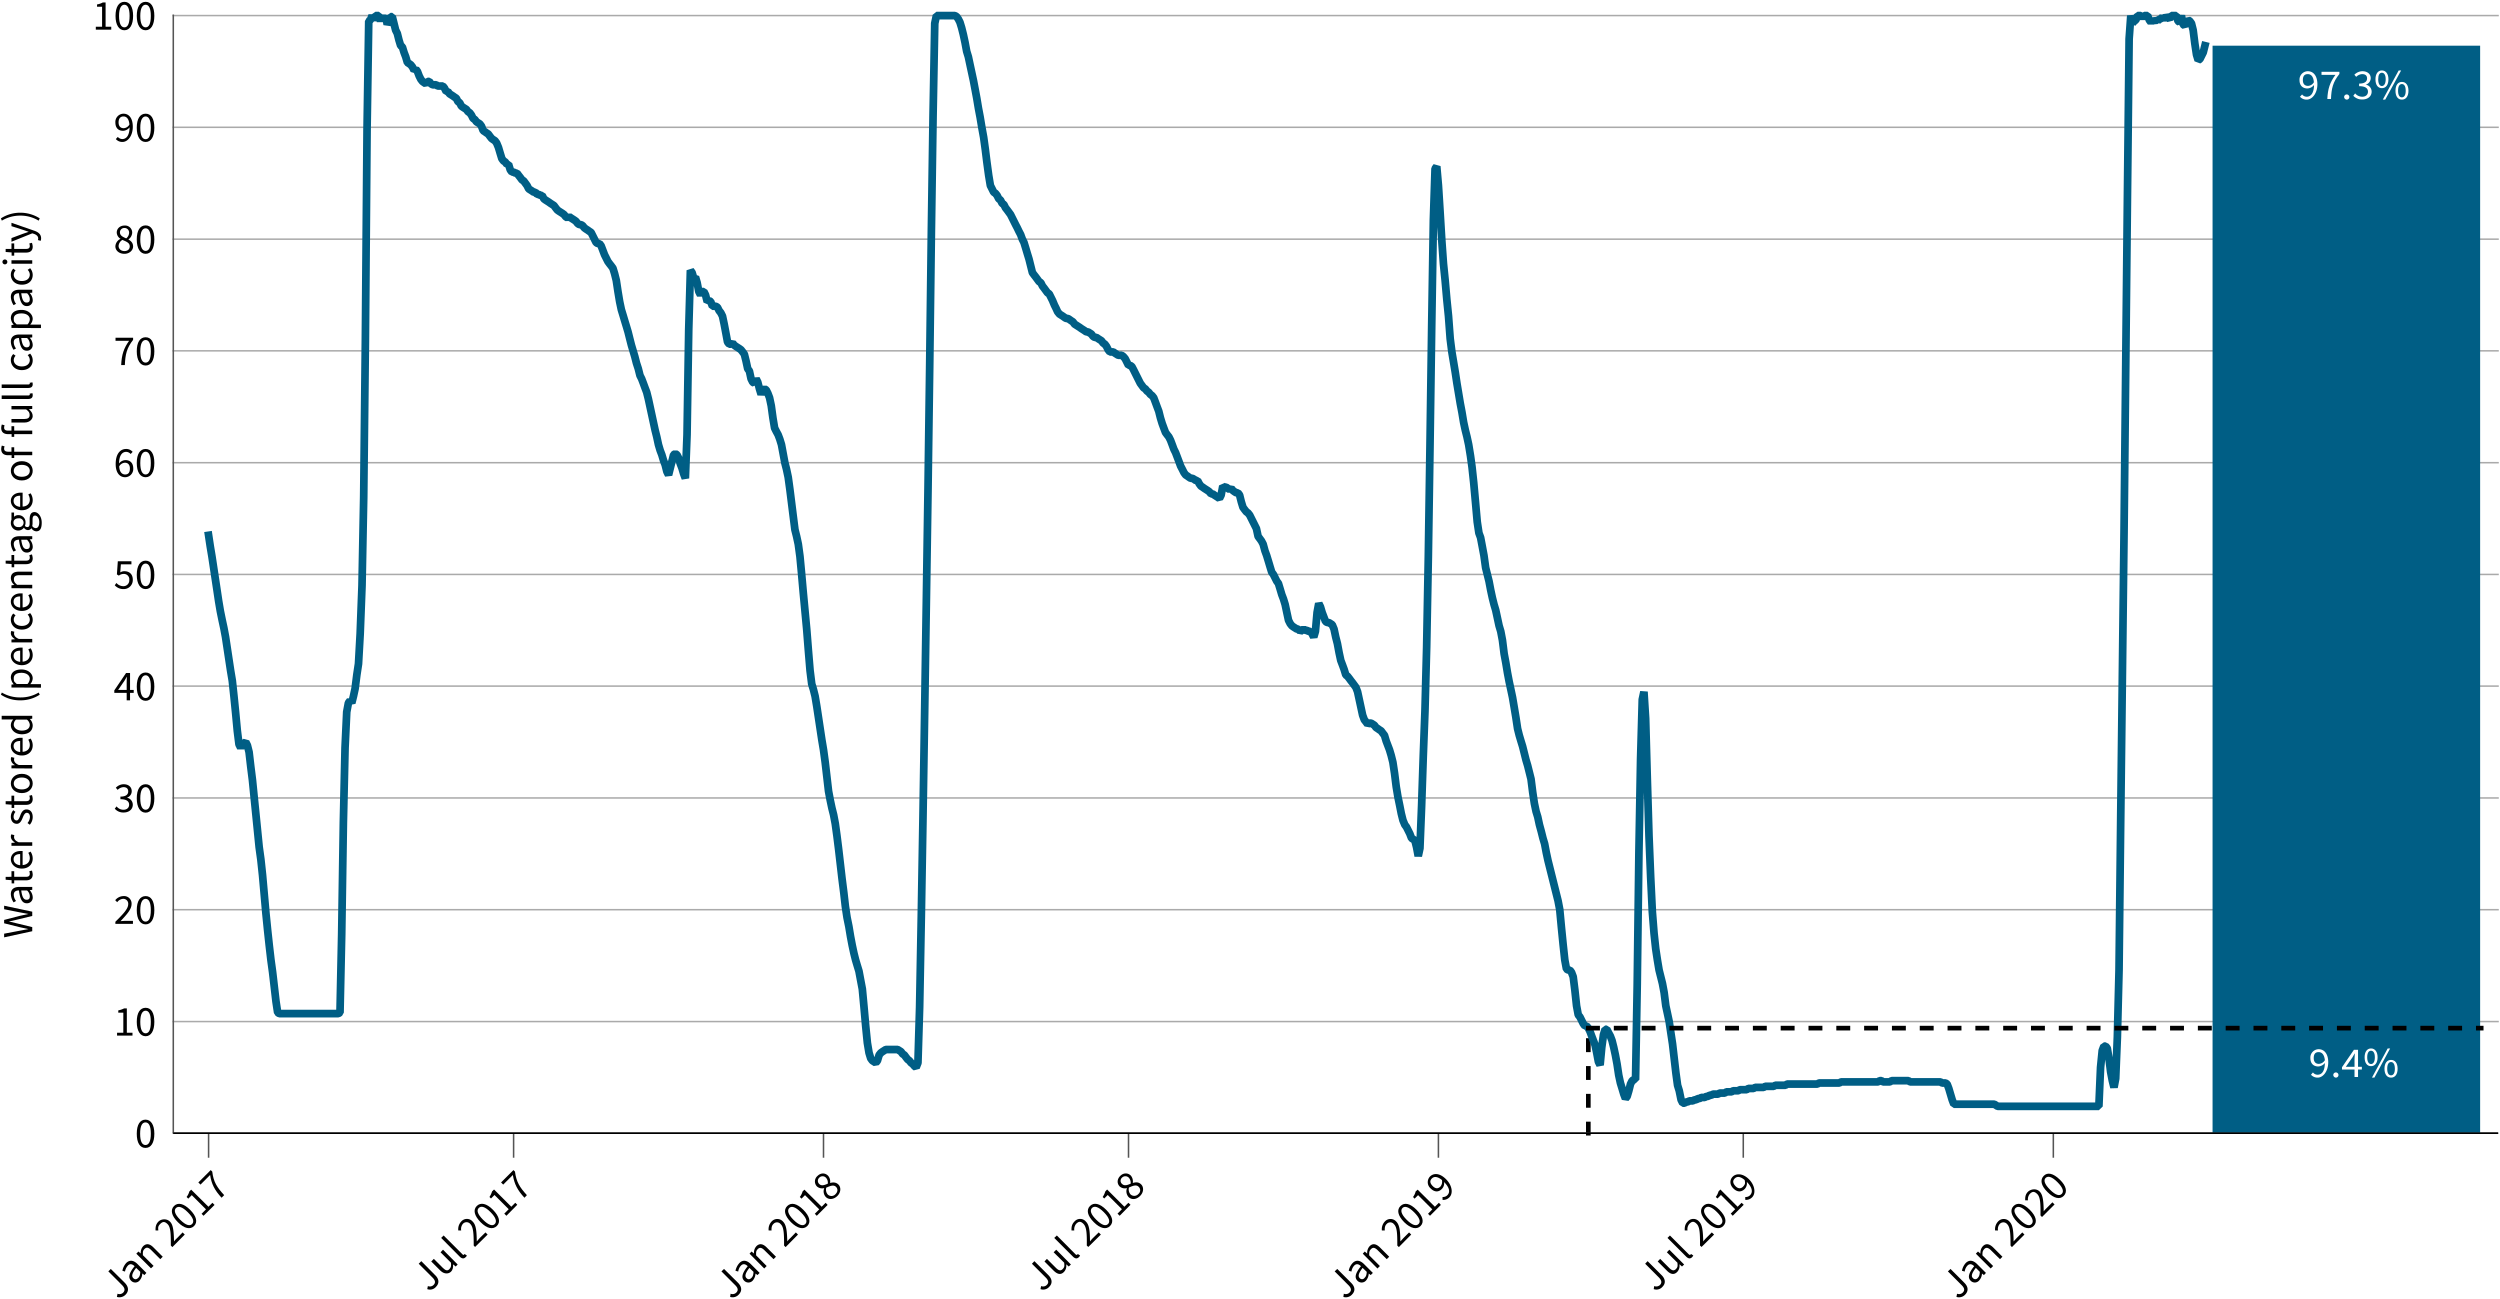 <svg xmlns="http://www.w3.org/2000/svg" viewBox="0 0 1636 850">
  <rect width="1636" height="850" fill="#fff"/>
  <g style="isolation: isolate">
    <path d="M76.5,848.7l.4-2.1a3.4,3.4,0,0,0,3.7-.7c1.3-1.4,1.2-2.9-.7-4.9l-9-9,1.6-1.6,9.2,9.1c2.2,2.3,3,5.1.5,7.7A5.6,5.6,0,0,1,76.5,848.7Z"/>
    <path d="M85.8,838.1c-2.1-2.1-1.4-5,2.3-9.5-1.3-1.2-2.9-2-4.4-.4a7.9,7.9,0,0,0-1.9,3.9l-1.7-.5a10.5,10.5,0,0,1,2.5-5.1c2.4-2.3,4.9-1.7,7.3.6l5.9,5.9-1.3,1.4-1.3-1h-.1a7,7,0,0,1-1.8,4.6A3.7,3.7,0,0,1,85.8,838.1Zm6-5.8-2.7-2.6c-2.8,3.6-3.1,5.5-1.9,6.7s2.3.8,3.3-.2S91.7,834.1,91.8,832.3Z"/>
    <path d="M89.2,820.4l1.4-1.4,1.5,1.3h0a6.4,6.4,0,0,1,1.6-4.8c2.1-2,4.3-1.6,6.7.8l6.1,6.1-1.6,1.6L99,818.1c-1.8-1.8-3.1-2.1-4.4-.8s-1.1,2.2-1.1,4.1l7,7L98.8,830Z"/>
    <path d="M111.8,815.1c0-7.6-.1-12-2.1-14s-3.3-1.7-4.9-.1-1.3,2.6-1.2,4.2h-1.8c-.1-2.2.2-4.1,1.9-5.8s5.2-2.2,7.5,0,2.5,6.9,2.7,13a14.2,14.2,0,0,1,2-2.2l3.6-3.7,1.4,1.4-8.1,8.2Z"/>
    <path d="M116.4,799.8c-4.3-4.3-5-8.1-2.5-10.6s6.3-1.7,10.5,2.5,5.1,8.1,2.6,10.6S120.6,804,116.4,799.8Zm6.5-6.5c-3.7-3.7-6.2-4.2-7.7-2.8s-1,4,2.7,7.7,6.3,4.3,7.8,2.8S126.6,797,122.9,793.3Z"/>
    <path d="M131.9,794.3l2.9-2.9-9.3-9.3-2.3,2.3-1.1-1.1a10.1,10.1,0,0,0,1.8-3.6l1.2-1.2,11.3,11.2,2.6-2.6,1.4,1.4-7.2,7.1Z"/>
    <path d="M137.5,768.9l-6.3,6.3-1.4-1.4,8.1-8.1,1,1c.8,6.8,3.1,10.3,7.8,15.4l-1.7,1.7C140.5,778.9,138.4,774.9,137.5,768.9Z"/>
  </g>
  <g style="isolation: isolate">
    <path d="M279.6,843.6l.4-2a3.4,3.4,0,0,0,3.7-.7c1.4-1.4,1.3-2.9-.7-4.9l-9-9,1.7-1.7,9.1,9.2c2.3,2.2,3,5.1.5,7.6A5.1,5.1,0,0,1,279.6,843.6Z"/>
    <path d="M288.3,831.6l-6.1-6.1,1.7-1.7,5.9,5.9c1.8,1.8,3.1,2.1,4.3.8s1.2-2.2,1-4.2l-6.8-6.8,1.6-1.7,9.6,9.7-1.3,1.3-1.7-1.4h0c.1,1.9-.1,3.6-1.5,4.9S290.8,834,288.3,831.6Z"/>
    <path d="M300.8,822.3l-12.1-12.2,1.6-1.6,12.3,12.3c.5.5.9.5,1.1.2l.3-.4,1.5,1a2.3,2.3,0,0,1-.8,1.1C303.5,823.9,302.2,823.7,300.8,822.3Z"/>
    <path d="M310,815.1c0-7.6-.2-12-2.2-14.1a3.2,3.2,0,0,0-4.9-.1,5.3,5.3,0,0,0-1.1,4.3h-1.9a7.3,7.3,0,0,1,1.9-5.8,4.9,4.9,0,0,1,7.5,0c2.4,2.3,2.6,6.8,2.7,13l2-2.3,3.7-3.6,1.4,1.4-8.2,8.1Z"/>
    <path d="M314.5,799.8c-4.2-4.3-5-8.1-2.5-10.6s6.4-1.8,10.6,2.5,5.1,8.1,2.5,10.6S318.7,804,314.5,799.8Zm6.5-6.6c-3.7-3.7-6.2-4.2-7.7-2.7s-.9,4,2.8,7.7,6.3,4.3,7.7,2.8S324.7,796.9,321,793.2Z"/>
    <path d="M330,794.2l2.9-2.9-9.3-9.3-2.3,2.3-1-1a12.7,12.7,0,0,0,1.7-3.6l1.3-1.3,11.3,11.3,2.6-2.6,1.3,1.3-7.1,7.2Z"/>
    <path d="M335.6,768.9l-6.3,6.3-1.4-1.4,8.1-8.1,1,1c.9,6.8,3.1,10.3,7.8,15.4l-1.6,1.7C338.6,778.8,336.6,774.9,335.6,768.9Z"/>
  </g>
  <g style="isolation: isolate">
    <path d="M477.8,848.7l.3-2.1a3.4,3.4,0,0,0,3.7-.7c1.4-1.4,1.3-2.9-.7-4.9l-9-9,1.7-1.6,9.2,9.1c2.2,2.3,3,5.1.4,7.7A5.4,5.4,0,0,1,477.8,848.7Z"/>
    <path d="M487,838.1c-2.1-2.1-1.3-5,2.3-9.5-1.2-1.2-2.8-2-4.4-.4a7,7,0,0,0-1.8,3.9l-1.8-.5a10.8,10.8,0,0,1,2.6-5.1c2.3-2.3,4.9-1.7,7.3.6l5.9,5.9-1.4,1.4-1.3-1h0a7.5,7.5,0,0,1-1.8,4.6A3.8,3.8,0,0,1,487,838.1Zm6.1-5.8-2.7-2.6c-2.8,3.6-3.1,5.5-1.9,6.7s2.3.8,3.3-.2S493,834.1,493.1,832.3Z"/>
    <path d="M490.5,820.4l1.3-1.4,1.6,1.3h0a6.4,6.4,0,0,1,1.6-4.8c2-2,4.3-1.6,6.7.8l6.1,6.1-1.6,1.6-5.9-5.8c-1.8-1.8-3.1-2.1-4.4-.8s-1.1,2.2-1.1,4.1l6.9,7-1.6,1.6Z"/>
    <path d="M513.1,815.1c0-7.6-.1-12-2.2-14a3.1,3.1,0,0,0-4.8-.1c-1.1,1-1.3,2.6-1.2,4.2H503a7.3,7.3,0,0,1,1.9-5.8,5,5,0,0,1,7.5,0c2.4,2.4,2.6,6.9,2.8,13a14.2,14.2,0,0,1,2-2.2l3.6-3.7,1.4,1.4-8.1,8.2Z"/>
    <path d="M517.6,799.8c-4.2-4.3-5-8.1-2.4-10.6s6.3-1.7,10.5,2.5,5.1,8.1,2.6,10.6S521.9,804,517.6,799.8Zm6.5-6.5c-3.7-3.7-6.2-4.2-7.6-2.8s-1,4,2.7,7.7,6.3,4.3,7.8,2.8S527.8,797,524.1,793.3Z"/>
    <path d="M533.2,794.3l2.9-2.9-9.3-9.3-2.3,2.3-1.1-1.1a10.1,10.1,0,0,0,1.8-3.6l1.2-1.2,11.3,11.2,2.6-2.6,1.3,1.4-7.1,7.1Z"/>
    <path d="M540.4,783.3a5.5,5.5,0,0,1-1-5.8h-.1a5.1,5.1,0,0,1-4.7-1.1,4.7,4.7,0,0,1,.3-6.8c2.2-2.2,5-2.2,7-.2a5.7,5.7,0,0,1,1.3,4.7h.1c1.7-.4,3.7-.6,5.4,1.1s1.7,5-.7,7.4S542.4,785.3,540.4,783.3Zm.1-12.6a3,3,0,0,0-4.4,0,2.8,2.8,0,0,0,0,4.1c1.5,1.5,3.5.7,5.6-.2A4.7,4.7,0,0,0,540.5,770.7Zm6.6,6c-1.6-1.6-3.8-.6-6.4.5a4.9,4.9,0,0,0,1,4.5,3.5,3.5,0,0,0,5.1-.3C548.3,779.9,548.4,778,547.1,776.7Z"/>
  </g>
  <g style="isolation: isolate">
    <path d="M680.9,843.6l.4-2a3.4,3.4,0,0,0,3.7-.7c1.4-1.4,1.3-2.9-.7-4.9l-9-9,1.6-1.7,9.2,9.2c2.2,2.2,3,5.1.5,7.6A5.2,5.2,0,0,1,680.9,843.6Z"/>
    <path d="M689.6,831.6l-6.1-6.1,1.6-1.7,5.9,5.9c1.8,1.8,3.1,2.1,4.4.8s1.2-2.2,1-4.2l-6.9-6.8,1.7-1.7,9.6,9.7-1.4,1.3-1.6-1.4h-.1a5.7,5.7,0,0,1-1.4,4.9C694.3,834.4,692.1,834,689.6,831.6Z"/>
    <path d="M702.1,822.3l-12.2-12.2,1.7-1.6,12.2,12.3c.6.5,1,.5,1.2.2l.3-.4,1.5,1a3.3,3.3,0,0,1-.8,1.1C704.8,823.9,703.5,823.7,702.1,822.3Z"/>
    <path d="M711.2,815.1c.1-7.6-.1-12-2.1-14.1s-3.3-1.7-4.9-.1a5.8,5.8,0,0,0-1.2,4.3h-1.8c-.1-2.2.2-4.1,1.9-5.8a4.9,4.9,0,0,1,7.5,0c2.4,2.3,2.6,6.8,2.7,13a22,22,0,0,1,2-2.3l3.7-3.6,1.4,1.4-8.2,8.1Z"/>
    <path d="M715.8,799.8c-4.3-4.3-5-8.1-2.5-10.6s6.3-1.8,10.6,2.5,5,8.1,2.5,10.6S720,804,715.8,799.8Zm6.5-6.6c-3.7-3.7-6.2-4.2-7.7-2.7s-.9,4,2.8,7.7,6.2,4.3,7.7,2.8S726,796.9,722.3,793.2Z"/>
    <path d="M731.3,794.2l2.9-2.9-9.3-9.3-2.3,2.3-1-1a12.7,12.7,0,0,0,1.7-3.6l1.2-1.3,11.3,11.3,2.6-2.6,1.4,1.3-7.1,7.2Z"/>
    <path d="M738.5,783.3a5.7,5.7,0,0,1-1-5.8h-.1a5.1,5.1,0,0,1-4.7-1.1c-1.9-2-1.7-4.8.4-6.9s5-2.1,6.9-.2a6,6,0,0,1,1.3,4.8h.1c1.8-.5,3.7-.7,5.4,1s1.8,5-.7,7.5S740.5,785.3,738.5,783.3Zm.2-12.6a3.1,3.1,0,0,0-4.5,0,2.7,2.7,0,0,0,0,4c1.6,1.6,3.6.8,5.7-.1A5,5,0,0,0,738.7,770.7Zm6.5,6c-1.6-1.7-3.8-.7-6.4.4a5,5,0,0,0,1,4.5,3.6,3.6,0,0,0,5.2-.3A3.1,3.1,0,0,0,745.2,776.7Z"/>
  </g>
  <g style="isolation: isolate">
    <path d="M879.1,848.7l.3-2.1a3.4,3.4,0,0,0,3.7-.7c1.4-1.4,1.3-2.9-.7-4.9l-9-9,1.7-1.6,9.1,9.1c2.3,2.3,3.1,5.1.5,7.7A5.4,5.4,0,0,1,879.1,848.7Z"/>
    <path d="M888.3,838.1c-2.1-2.1-1.3-5,2.3-9.5-1.2-1.2-2.8-2-4.4-.4a7,7,0,0,0-1.8,3.9l-1.8-.5a10,10,0,0,1,2.6-5.1c2.3-2.3,4.9-1.7,7.3.6l5.9,5.9-1.4,1.4-1.3-1h0a7.5,7.5,0,0,1-1.8,4.6A3.8,3.8,0,0,1,888.3,838.1Zm6.1-5.8-2.7-2.6c-2.8,3.6-3.1,5.5-1.9,6.7a2,2,0,0,0,3.2-.2C894,835.3,894.3,834.1,894.4,832.3Z"/>
    <path d="M891.8,820.4l1.3-1.4,1.5,1.3h.1a6.4,6.4,0,0,1,1.6-4.8c2-2,4.2-1.6,6.7.8l6.1,6.1-1.6,1.6-5.9-5.8c-1.8-1.8-3.1-2.1-4.4-.8s-1.2,2.2-1.2,4.1l7,7-1.6,1.6Z"/>
    <path d="M914.4,815.1c0-7.6-.1-12-2.2-14a3.1,3.1,0,0,0-4.8-.1c-1.1,1-1.3,2.6-1.2,4.2h-1.9a7.3,7.3,0,0,1,1.9-5.8,5,5,0,0,1,7.5,0c2.4,2.4,2.6,6.9,2.7,13l2-2.2,3.7-3.7,1.4,1.4-8.1,8.2Z"/>
    <path d="M918.9,799.8c-4.2-4.3-5-8.1-2.4-10.6s6.3-1.7,10.5,2.5,5.1,8.1,2.6,10.6S923.2,804,918.9,799.8Zm6.5-6.5c-3.7-3.7-6.2-4.2-7.6-2.8s-1,4,2.7,7.7,6.3,4.3,7.8,2.8S929.1,797,925.4,793.3Z"/>
    <path d="M934.5,794.3l2.8-2.9-9.3-9.3-2.3,2.3-1-1.1a9.7,9.7,0,0,0,1.7-3.6l1.3-1.2L939,789.7l2.6-2.6,1.3,1.4-7.1,7.1Z"/>
    <path d="M944,785.2v-1.9a4,4,0,0,0,3.1-1.1c1.8-1.8,1.9-4.6-2.1-8.7a5.3,5.3,0,0,1-1.4,4.5c-2.1,2.2-4.8,2.3-7.4-.3a5.4,5.4,0,0,1-.4-7.8c2.5-2.4,6.4-2.3,10.5,1.8s4.7,9.3,2.2,11.8A5.5,5.5,0,0,1,944,785.2Zm-.4-13c-2.7-2.2-5-2.6-6.6-1s-1.1,3.3.6,5,3.4,1.9,5,.3A5,5,0,0,0,943.6,772.2Z"/>
  </g>
  <g style="isolation: isolate">
    <path d="M1082.2,843.6l.3-2a3.6,3.6,0,0,0,3.8-.7c1.3-1.4,1.2-2.9-.7-4.9l-9-9,1.6-1.7,9.2,9.2c2.2,2.2,3,5.1.5,7.6A5.2,5.2,0,0,1,1082.2,843.6Z"/>
    <path d="M1090.9,831.6l-6.1-6.1,1.6-1.7,5.9,5.9c1.8,1.8,3.1,2.1,4.4.8s1.2-2.2,1-4.2l-6.9-6.8,1.6-1.7,9.7,9.7-1.4,1.3-1.6-1.4h-.1a5.7,5.7,0,0,1-1.4,4.9C1095.6,834.4,1093.3,834,1090.9,831.6Z"/>
    <path d="M1103.4,822.3l-12.2-12.2,1.6-1.6,12.3,12.3c.5.5.9.5,1.2.2l.3-.4,1.5,1a5.9,5.9,0,0,1-.8,1.1C1106.1,823.9,1104.8,823.7,1103.4,822.3Z"/>
    <path d="M1112.5,815.1c0-7.6-.1-12-2.1-14.1s-3.3-1.7-4.9-.1a5.4,5.4,0,0,0-1.2,4.3h-1.8c-.1-2.2.2-4.1,1.9-5.8a4.9,4.9,0,0,1,7.5,0c2.3,2.3,2.5,6.8,2.7,13a22,22,0,0,1,2-2.3l3.6-3.6,1.5,1.4-8.2,8.1Z"/>
    <path d="M1117.1,799.8c-4.3-4.3-5-8.1-2.5-10.6s6.3-1.8,10.6,2.5,5,8.1,2.5,10.6S1121.3,804,1117.1,799.8Zm6.5-6.6c-3.7-3.7-6.2-4.2-7.7-2.7s-1,4,2.7,7.7,6.3,4.3,7.8,2.8S1127.3,796.9,1123.6,793.2Z"/>
    <path d="M1132.6,794.2l2.9-2.9-9.3-9.3-2.3,2.3-1.1-1a10.9,10.9,0,0,0,1.8-3.6l1.2-1.3,11.3,11.3,2.6-2.6,1.4,1.3-7.2,7.2Z"/>
    <path d="M1142.1,785.2v-1.9a3.9,3.9,0,0,0,3.1-1.1c1.8-1.8,1.9-4.7-2.1-8.8a5.4,5.4,0,0,1-1.3,4.6c-2.2,2.2-4.9,2.3-7.5-.3s-2.4-5.8-.3-7.8,6.3-2.3,10.4,1.7,4.7,9.4,2.2,11.9A5.6,5.6,0,0,1,1142.1,785.2Zm-.4-13c-2.7-2.3-4.9-2.6-6.5-1s-1.1,3.3.5,5,3.5,1.9,5,.3S1142.1,774.2,1141.7,772.2Z"/>
  </g>
  <g style="isolation: isolate">
    <path d="M1280.3,848.7l.4-2.1a3.4,3.4,0,0,0,3.7-.7c1.4-1.4,1.3-2.9-.7-4.9l-9-9,1.7-1.6,9.1,9.1c2.3,2.3,3,5.1.5,7.7A5.5,5.5,0,0,1,1280.3,848.7Z"/>
    <path d="M1289.6,838.1c-2.1-2.1-1.3-5,2.3-9.5-1.2-1.2-2.8-2-4.4-.4a7,7,0,0,0-1.8,3.9l-1.8-.5a10.5,10.5,0,0,1,2.5-5.1c2.4-2.3,4.9-1.7,7.3.6l5.9,5.9-1.3,1.4-1.3-1h0a7.1,7.1,0,0,1-1.9,4.6A3.7,3.7,0,0,1,1289.6,838.1Zm6-5.8-2.6-2.6c-2.8,3.6-3.2,5.5-1.9,6.7a2,2,0,0,0,3.2-.2C1295.2,835.3,1295.5,834.1,1295.6,832.3Z"/>
    <path d="M1293,820.4l1.4-1.4,1.5,1.3h.1a6.4,6.4,0,0,1,1.6-4.8c2-2,4.2-1.6,6.7.8l6.1,6.1-1.6,1.6-5.9-5.8c-1.8-1.8-3.2-2.1-4.4-.8s-1.2,2.2-1.2,4.1l7,7-1.6,1.6Z"/>
    <path d="M1315.7,815.1c0-7.6-.2-12-2.2-14a3.2,3.2,0,0,0-4.9-.1,5,5,0,0,0-1.1,4.2h-1.9a7.3,7.3,0,0,1,1.9-5.8,5,5,0,0,1,7.5,0c2.4,2.4,2.6,6.9,2.7,13l2-2.2,3.7-3.7,1.4,1.4-8.2,8.2Z"/>
    <path d="M1320.2,799.8c-4.2-4.3-5-8.1-2.5-10.6s6.4-1.7,10.6,2.5,5.1,8.1,2.5,10.6S1324.4,804,1320.2,799.8Zm6.5-6.5c-3.7-3.7-6.2-4.2-7.7-2.8s-.9,4,2.8,7.7,6.3,4.3,7.7,2.8S1330.4,797,1326.7,793.3Z"/>
    <path d="M1335.3,795.4c.1-7.6-.1-12-2.1-14s-3.3-1.7-4.9-.1a5.4,5.4,0,0,0-1.2,4.2h-1.8c-.1-2.2.2-4.1,1.9-5.7s5.2-2.3,7.5-.1,2.6,6.9,2.7,13a20.9,20.9,0,0,1,2-2.2l3.7-3.7,1.4,1.4-8.2,8.2Z"/>
    <path d="M1339.9,780.1c-4.3-4.2-5-8-2.5-10.6s6.3-1.7,10.6,2.5,5,8.1,2.5,10.6S1344.1,784.3,1339.9,780.1Zm6.5-6.5c-3.7-3.7-6.2-4.2-7.7-2.8s-.9,4,2.8,7.7,6.2,4.3,7.7,2.8S1350.1,777.3,1346.4,773.6Z"/>
  </g>
  <g style="isolation: isolate">
    <path d="M2.7,613.4V611l10-1.9,5.9-1.1h0l-5.9-1.3-10-2.5V602l10-2.6,5.9-1.3h0l-5.9-1.1L2.7,595v-2.3l18.4,3.9v2.8L10,602.1c-1.4.4-2.7.6-4.2.9h0l4.2,1,11.1,2.7v2.7Z"/>
    <path d="M17.5,591.1c-2.9,0-4.4-2.6-5.1-8.4-1.7,0-3.4.6-3.4,2.8a7,7,0,0,0,1.5,4.1l-1.6.9a10.5,10.5,0,0,1-1.8-5.4c0-3.3,2.2-4.7,5.6-4.7h8.4v1.9l-1.7.2h0a7.1,7.1,0,0,1,2,4.5A3.7,3.7,0,0,1,17.5,591.1Zm.2-8.4H13.9c.6,4.6,1.7,6.1,3.5,6.1s2.1-1,2.1-2.4A5.4,5.4,0,0,0,17.7,582.7Z"/>
    <path d="M16.9,576.1H9.3v2H7.6V576l-3.9-.3v-1.9H7.5v-3.7H9.3v3.7h7.6c1.7,0,2.6-.5,2.6-2.1a9,9,0,0,0-.3-1.6l1.7-.4a11.1,11.1,0,0,1,.5,2.5C21.4,575.1,19.5,576.1,16.9,576.1Z"/>
    <path d="M14.3,568.4c-4.5,0-7.2-3-7.2-6.1s2.5-5.4,6.4-5.4h1.3v9.2c2.9-.2,4.7-2,4.7-4.6a6.7,6.7,0,0,0-1-3.4l1.5-.8a8,8,0,0,1,1.4,4.5C21.4,565.6,18.7,568.4,14.3,568.4Zm-1.1-9.5c-2.8,0-4.3,1.3-4.3,3.4s1.6,3.6,4.3,3.9Z"/>
    <path d="M7.5,553.5v-1.9l2.4-.2h0c-1.7-1-2.8-2.4-2.8-3.9a3.7,3.7,0,0,1,.3-1.5l2,.5a4.4,4.4,0,0,0-.2,1.3c0,1.2.8,2.5,3.1,3.4h8.8v2.3Z"/>
    <path d="M19.5,539.7,18,538.6a6.5,6.5,0,0,0,1.6-4c0-1.8-.9-2.7-2.1-2.7s-2,1.6-2.6,3.1-1.6,4.1-3.9,4.1-3.9-1.8-3.9-4.7a6.4,6.4,0,0,1,1.6-4.2l1.4,1.1a5,5,0,0,0-1.2,3.1c0,1.7.9,2.5,2,2.5s1.7-1.5,2.3-3.1,1.6-4.1,4.1-4.1,4.1,1.8,4.1,5A7.7,7.7,0,0,1,19.5,539.7Z"/>
    <path d="M16.9,526.7H9.3v2H7.6v-2.1l-3.9-.3v-2H7.5v-3.6H9.3v3.6h7.6c1.7,0,2.6-.5,2.6-2.1a8,8,0,0,0-.3-1.5l1.7-.4a9.2,9.2,0,0,1,.5,2.5C21.4,525.7,19.5,526.7,16.9,526.7Z"/>
    <path d="M14.3,519c-4.6,0-7.2-3-7.2-6.3s2.6-6.3,7.2-6.3,7.1,3,7.1,6.3S18.8,519,14.3,519Zm0-10.2c-3.2,0-5.3,1.5-5.3,3.9s2.1,3.9,5.3,3.9,5.2-1.6,5.2-3.9S17.4,508.8,14.3,508.8Z"/>
    <path d="M7.5,502.8v-1.9l2.4-.2h0a4.6,4.6,0,0,1-2.8-3.8,3.7,3.7,0,0,1,.3-1.5l2,.5a4.4,4.4,0,0,0-.2,1.3c0,1.1.8,2.5,3.1,3.4h8.8v2.3Z"/>
    <path d="M14.3,494.4c-4.5,0-7.2-3-7.2-6.1s2.5-5.5,6.4-5.5h1.3v9.2c2.9-.2,4.7-1.9,4.7-4.5a6.5,6.5,0,0,0-1-3.4l1.5-.8a7.8,7.8,0,0,1,1.4,4.5C21.4,491.5,18.7,494.4,14.3,494.4Zm-1.1-9.5c-2.8,0-4.3,1.2-4.3,3.3s1.6,3.7,4.3,3.9Z"/>
    <path d="M14.3,480.5c-4.4,0-7.2-2.8-7.2-5.9a5.5,5.5,0,0,1,1.6-3.8H1.1v-2.4h20v1.9l-1.6.2h0a6.3,6.3,0,0,1,1.9,4.1C21.4,478.3,18.8,480.5,14.3,480.5Zm3.3-9.6H10.5A4.4,4.4,0,0,0,9,474.2c0,2.1,2.1,3.9,5.3,3.9s5.2-1.4,5.2-3.8A4.8,4.8,0,0,0,17.6,470.9Z"/>
    <path d="M13.3,458.3A22.3,22.3,0,0,1,.6,454.6l.6-1.4a23.1,23.1,0,0,0,12.1,3.2,22.7,22.7,0,0,0,12-3.2l.7,1.4A22.8,22.8,0,0,1,13.3,458.3Z"/>
    <path d="M7.5,449.9V448l1.5-.2H9a7.6,7.6,0,0,1-1.9-4.4c0-3.5,2.7-5.3,7-5.3s7.3,2.7,7.3,5.8a6.1,6.1,0,0,1-1.6,3.8h7v2.3Zm6.6-9.6c-3,0-5.1,1-5.1,3.6s.7,2.3,1.9,3.7H18a5.5,5.5,0,0,0,1.5-3.4C19.5,442,17.4,440.3,14.1,440.3Z"/>
    <path d="M14.3,435.3c-4.5,0-7.2-3-7.2-6.1s2.5-5.4,6.4-5.4h1.3v9.2c2.9-.2,4.7-2,4.7-4.6a6.5,6.5,0,0,0-1-3.4l1.5-.8a8,8,0,0,1,1.4,4.5C21.4,432.4,18.7,435.3,14.3,435.3Zm-1.1-9.5c-2.8,0-4.3,1.2-4.3,3.4s1.6,3.6,4.3,3.9Z"/>
    <path d="M7.5,420.4v-1.9l2.4-.2h0c-1.7-1-2.8-2.4-2.8-3.9a3.7,3.7,0,0,1,.3-1.5l2,.5a4.4,4.4,0,0,0-.2,1.3c0,1.1.8,2.5,3.1,3.4h8.8v2.3Z"/>
    <path d="M14.3,412c-4.6,0-7.2-3-7.2-6.5a5.5,5.5,0,0,1,1.6-4l1.5,1.2A3.8,3.8,0,0,0,9,405.4c0,2.4,2.1,4.2,5.3,4.2s5.2-1.7,5.2-4.2a4.9,4.9,0,0,0-1.4-3.2l1.6-1a6.7,6.7,0,0,1,1.7,4.4C21.4,409.2,18.8,412,14.3,412Z"/>
    <path d="M14.3,399.8c-4.5,0-7.2-3-7.2-6.1s2.5-5.4,6.4-5.4h1.3v9.2c2.9-.2,4.7-2,4.7-4.6a6.5,6.5,0,0,0-1-3.4l1.5-.8a8,8,0,0,1,1.4,4.5C21.4,396.9,18.7,399.8,14.3,399.8Zm-1.1-9.5c-2.8,0-4.3,1.2-4.3,3.4s1.6,3.6,4.3,3.9Z"/>
    <path d="M7.5,384.9V383l1.9-.2h0a6,6,0,0,1-2.3-4.5c0-2.9,1.9-4.2,5.3-4.2h8.7v2.3H12.7c-2.5,0-3.6.8-3.6,2.6s.7,2.4,2.1,3.7h9.9v2.3Z"/>
    <path d="M16.9,369.2H9.3v2H7.6v-2.1l-3.9-.3v-1.9H7.5v-3.7H9.3v3.7h7.6c1.7,0,2.6-.5,2.6-2.1a6.6,6.6,0,0,0-.3-1.5l1.7-.5a11.1,11.1,0,0,1,.5,2.5C21.4,368.2,19.5,369.2,16.9,369.2Z"/>
    <path d="M17.5,361.6c-2.9,0-4.4-2.6-5.1-8.4-1.7,0-3.4.6-3.4,2.8a7,7,0,0,0,1.5,4.1l-1.6.9a10.5,10.5,0,0,1-1.8-5.4c0-3.3,2.2-4.7,5.6-4.7h8.4v1.9l-1.7.2h0a7.1,7.1,0,0,1,2,4.5A3.7,3.7,0,0,1,17.5,361.6Zm.2-8.4H13.9c.6,4.6,1.7,6.1,3.5,6.1s2.1-1,2.1-2.4S18.9,354.6,17.7,353.2Z"/>
    <path d="M23.7,347.7a3.9,3.9,0,0,1-3.1-2h-.1a2.7,2.7,0,0,1-2.2,1.2,3.3,3.3,0,0,1-2.6-1.5h-.1a4.7,4.7,0,0,1-3.6,1.8A4.9,4.9,0,0,1,7.1,342a5.3,5.3,0,0,1,.4-1.9v-4.7H9.2v2.8a3.8,3.8,0,0,1,2.8-1.1,4.6,4.6,0,0,1,4.7,4.9,4.9,4.9,0,0,1-.4,2.1,1.8,1.8,0,0,0,1.6.8c.9,0,1.5-.5,1.5-2.4v-2.6c0-3.2,1-4.8,3.2-4.8s4.7,2.7,4.7,6.9S26,347.7,23.7,347.7ZM12,339.2c-2,0-3.2,1.2-3.2,2.8a2.9,2.9,0,0,0,3.2,2.9,2.9,2.9,0,1,0,0-5.7Zm11-1.8c-1.3,0-1.7,1-1.7,2.7v2.4a9.9,9.9,0,0,1-.2,1.7,2.8,2.8,0,0,0,2.3,1.4c1.4,0,2.3-1.4,2.3-3.9S24.4,337.4,23,337.4Z"/>
    <path d="M14.3,333.9c-4.5,0-7.2-3-7.2-6.1s2.5-5.4,6.4-5.4h1.3v9.1c2.9-.1,4.7-1.9,4.7-4.5a6.5,6.5,0,0,0-1-3.4l1.5-.8a7.8,7.8,0,0,1,1.4,4.5C21.4,331,18.7,333.9,14.3,333.9Zm-1.1-9.5c-2.8,0-4.3,1.2-4.3,3.4s1.6,3.6,4.3,3.9Z"/>
    <path d="M14.3,314.4c-4.6,0-7.2-2.9-7.2-6.3s2.6-6.3,7.2-6.3,7.1,3,7.1,6.3S18.8,314.4,14.3,314.4Zm0-10.2c-3.2,0-5.3,1.6-5.3,3.9s2.1,3.9,5.3,3.9,5.2-1.5,5.2-3.9S17.4,304.2,14.3,304.2Z"/>
    <path d="M9.3,297.9v1.8H7.6v-1.8H5.3c-2.8,0-4.5-1.3-4.5-4a7.3,7.3,0,0,1,.4-2.3l1.8.5a4.1,4.1,0,0,0-.3,1.6c0,1.2.9,1.9,2.6,1.9H7.5v-2.9H9.3v2.9H21.1v2.3Z"/>
    <path d="M9.3,284.1v1.8H7.6v-1.8H5.3c-2.8,0-4.5-1.3-4.5-4a7.9,7.9,0,0,1,.4-2.3l1.8.5a4.5,4.5,0,0,0-.3,1.6c0,1.3.9,1.9,2.6,1.9H7.5v-2.9H9.3v2.9H21.1v2.3Z"/>
    <path d="M16.1,276.5H7.5v-2.3h8.3c2.5,0,3.6-.8,3.6-2.6s-.7-2.4-2.3-3.7H7.5v-2.2H21.1v1.9l-2.2.2h0c1.5,1.3,2.5,2.6,2.5,4.5S19.5,276.5,16.1,276.5Z"/>
    <path d="M18.3,261.1H1.1v-2.3H18.5c.7,0,1-.3,1-.7a1.3,1.3,0,0,0-.1-.5l1.8-.3a3.9,3.9,0,0,1,.2,1.3C21.4,260.4,20.3,261.1,18.3,261.1Z"/>
    <path d="M18.3,253.9H1.1v-2.3H18.5c.7,0,1-.3,1-.6a.9.9,0,0,0-.1-.5l1.8-.3a3.9,3.9,0,0,1,.2,1.3C21.4,253.2,20.3,253.9,18.3,253.9Z"/>
    <path d="M14.3,242.2c-4.6,0-7.2-3.1-7.2-6.6a5.2,5.2,0,0,1,1.6-3.9l1.5,1.1A4.2,4.2,0,0,0,9,235.6c0,2.4,2.1,4.2,5.3,4.2s5.2-1.7,5.2-4.2a4.7,4.7,0,0,0-1.4-3.2l1.6-1a6.6,6.6,0,0,1,1.7,4.4C21.4,239.4,18.8,242.2,14.3,242.2Z"/>
    <path d="M17.5,229.5c-2.9,0-4.4-2.5-5.1-8.3-1.7,0-3.4.5-3.4,2.8a6.5,6.5,0,0,0,1.5,4l-1.6.9a9.8,9.8,0,0,1-1.8-5.3c0-3.3,2.2-4.7,5.6-4.7h8.4v1.9l-1.7.2h0a7.2,7.2,0,0,1,2,4.6A3.7,3.7,0,0,1,17.5,229.5Zm.2-8.3H13.9c.6,4.5,1.7,6.1,3.5,6.1s2.1-1.1,2.1-2.4A5.4,5.4,0,0,0,17.7,221.2Z"/>
    <path d="M7.5,214.6v-1.9l1.5-.2H9a7,7,0,0,1-1.9-4.3c0-3.5,2.7-5.4,7-5.4s7.3,2.8,7.3,5.9a6,6,0,0,1-1.6,3.7h7v2.3Zm6.6-9.5c-3,0-5.1,1-5.1,3.5s.7,2.3,1.9,3.7H18a5.3,5.3,0,0,0,1.5-3.3C19.5,206.7,17.4,205.1,14.1,205.1Z"/>
    <path d="M17.5,200.3c-2.9,0-4.4-2.6-5.1-8.4-1.7,0-3.4.6-3.4,2.8a7,7,0,0,0,1.5,4.1l-1.6.9a10.5,10.5,0,0,1-1.8-5.4c0-3.3,2.2-4.7,5.6-4.7h8.4v1.9l-1.7.2h0a7.1,7.1,0,0,1,2,4.5A3.7,3.7,0,0,1,17.5,200.3Zm.2-8.4H13.9c.6,4.6,1.7,6.1,3.5,6.1s2.1-1,2.1-2.4A5.4,5.4,0,0,0,17.7,191.9Z"/>
    <path d="M14.3,186.3c-4.6,0-7.2-3-7.2-6.5a5.6,5.6,0,0,1,1.6-4l1.5,1.2A4,4,0,0,0,9,179.7c0,2.5,2.1,4.2,5.3,4.2s5.2-1.7,5.2-4.2a4.5,4.5,0,0,0-1.4-3.1l1.6-1.1a6.7,6.7,0,0,1,1.7,4.4C21.4,183.6,18.8,186.3,14.3,186.3Z"/>
    <path d="M3.2,173a1.6,1.6,0,0,1,0-3.2,1.6,1.6,0,0,1,0,3.2Zm4.3-.4v-2.3H21.1v2.3Z"/>
    <path d="M16.9,165.3H9.3v2H7.6v-2.1l-3.9-.3v-2H7.5v-3.6H9.3v3.6h7.6c1.7,0,2.6-.5,2.6-2a9,9,0,0,0-.3-1.6l1.7-.4a9.2,9.2,0,0,1,.5,2.5C21.4,164.3,19.5,165.3,16.9,165.3Z"/>
    <path d="M26.6,157.6l-1.8-.5a3.6,3.6,0,0,0,.2-1c0-1.6-1.2-2.5-2.9-3.1l-1-.3L7.5,158.2v-2.4L15,153l3.8-1.3h0L15,150.4,7.5,148v-2.2l14.7,5.1c2.7.9,4.7,2.3,4.7,5.1A4.1,4.1,0,0,1,26.6,157.6Z"/>
    <path d="M25.3,144.4a22.8,22.8,0,0,0-12-3.3,23.2,23.2,0,0,0-12.1,3.3l-.6-1.5a23.1,23.1,0,0,1,12.7-3.7A23.6,23.6,0,0,1,26,142.9Z"/>
  </g>
  <g>
    <g style="isolation: isolate">
      <path d="M89.5,741.9c0-6,2.2-9.2,5.7-9.2s5.8,3.2,5.8,9.2-2.2,9.3-5.8,9.3S89.5,747.9,89.5,741.9Zm9.2,0c0-5.3-1.4-7.4-3.5-7.4s-3.5,2.1-3.5,7.4,1.4,7.4,3.5,7.4S98.7,747.1,98.7,741.9Z"/>
    </g>
    <g style="isolation: isolate">
      <path d="M76.6,675.8h4.1V662.7H77.4v-1.5a14,14,0,0,0,3.8-1.3H83v15.9h3.7v1.9H76.6Z"/>
      <path d="M89.5,668.7c0-6,2.2-9.2,5.8-9.2s5.7,3.2,5.7,9.2-2.2,9.4-5.7,9.4S89.5,674.7,89.5,668.7Zm9.2,0c0-5.2-1.4-7.3-3.4-7.3s-3.5,2.1-3.5,7.3,1.4,7.5,3.5,7.5S98.7,674,98.7,668.7Z"/>
    </g>
    <g style="isolation: isolate">
      <path d="M75.5,603.2c5.4-5.3,8.4-8.6,8.4-11.5a3.2,3.2,0,0,0-3.4-3.5,5.2,5.2,0,0,0-3.8,2.2l-1.3-1.3a7.1,7.1,0,0,1,5.4-2.7,4.9,4.9,0,0,1,5.3,5.2c0,3.4-3,6.7-7.2,11.2l2.9-.2H87v2H75.5Z"/>
      <path d="M89.5,595.6c0-6,2.2-9.2,5.8-9.2s5.7,3.2,5.7,9.2-2.2,9.3-5.7,9.3S89.5,601.6,89.5,595.6Zm9.2,0c0-5.3-1.4-7.4-3.4-7.4s-3.5,2.1-3.5,7.4,1.4,7.5,3.5,7.5S98.7,600.8,98.7,595.6Z"/>
    </g>
    <g style="isolation: isolate">
      <path d="M75.1,529.2l1.2-1.5a5.6,5.6,0,0,0,4.5,2.2c2.2,0,3.7-1.3,3.7-3.3s-1.4-3.6-5.7-3.6v-1.7c3.8,0,5.1-1.5,5.1-3.4s-1.2-2.8-3.1-2.8a5.7,5.7,0,0,0-3.8,1.8l-1.2-1.4a7.2,7.2,0,0,1,5.1-2.3c3.1,0,5.3,1.7,5.3,4.6A4.4,4.4,0,0,1,83,522h0a4.7,4.7,0,0,1,3.9,4.6c0,3.1-2.6,5.1-5.9,5.1A7.3,7.3,0,0,1,75.1,529.2Z"/>
      <path d="M89.5,522.4c0-5.9,2.2-9.2,5.8-9.2s5.7,3.3,5.7,9.2-2.2,9.4-5.7,9.4S89.5,528.4,89.5,522.4Zm9.2,0c0-5.2-1.4-7.3-3.4-7.3s-3.5,2.1-3.5,7.3,1.4,7.5,3.5,7.5S98.7,527.7,98.7,522.4Z"/>
    </g>
    <g style="isolation: isolate">
      <path d="M82.9,453.4H74.8v-1.6l7.7-11.4h2.6v11.1h2.4v1.9H85.1v4.9H82.9Zm0-1.9v-5.2c0-.9.1-2.5.1-3.4h-.1c-.4.9-.9,1.6-1.4,2.5l-4.2,6.1Z"/>
      <path d="M89.5,449.3c0-6,2.2-9.2,5.8-9.2s5.7,3.2,5.7,9.2-2.2,9.3-5.7,9.3S89.5,455.3,89.5,449.3Zm9.2,0c0-5.2-1.4-7.4-3.4-7.4s-3.5,2.2-3.5,7.4,1.4,7.5,3.5,7.5S98.7,454.5,98.7,449.3Z"/>
    </g>
    <g style="isolation: isolate">
      <path d="M75.1,383l1.1-1.5a6,6,0,0,0,4.5,2.1,3.8,3.8,0,0,0,3.9-4.1,3.5,3.5,0,0,0-3.8-3.9,4.8,4.8,0,0,0-3,1.1l-1.3-.8.6-8.6H86v2H79.1l-.4,5.3a4.8,4.8,0,0,1,2.7-.8c3.1,0,5.5,1.8,5.5,5.6a5.9,5.9,0,0,1-6,6.1A7.5,7.5,0,0,1,75.1,383Z"/>
      <path d="M89.5,376.2c0-6,2.2-9.3,5.8-9.3s5.7,3.3,5.7,9.3-2.2,9.3-5.7,9.3S89.5,382.1,89.5,376.2Zm9.2,0c0-5.3-1.4-7.4-3.4-7.4s-3.5,2.1-3.5,7.4,1.4,7.4,3.5,7.4S98.7,381.4,98.7,376.2Z"/>
    </g>
    <g style="isolation: isolate">
      <path d="M75.7,303.7c0-7.1,3.3-9.9,6.8-9.9a5.5,5.5,0,0,1,4.3,1.9l-1.3,1.4a4,4,0,0,0-2.9-1.4c-2.5,0-4.6,2-4.7,7.6a5.5,5.5,0,0,1,4.2-2.2c3,0,5.1,1.8,5.1,5.5a5.4,5.4,0,0,1-5.3,5.7C78.4,312.3,75.7,309.5,75.7,303.7Zm9.3,2.9c0-2.3-1.1-3.8-3.3-3.8a4.6,4.6,0,0,0-3.7,2.4c.2,3.4,1.6,5.3,3.9,5.3S85,308.9,85,306.6Z"/>
      <path d="M89.5,303c0-6,2.2-9.2,5.8-9.2S101,297,101,303s-2.2,9.3-5.7,9.3S89.5,309,89.5,303Zm9.2,0c0-5.2-1.4-7.4-3.4-7.4s-3.5,2.2-3.5,7.4,1.4,7.5,3.5,7.5S98.7,308.2,98.7,303Z"/>
    </g>
    <g style="isolation: isolate">
      <path d="M84.5,223H75.6v-2H87.1v1.4c-4.2,5.4-5.1,9.5-5.4,16.5H79.3C79.6,232.1,81,227.9,84.5,223Z"/>
      <path d="M89.5,229.9c0-6,2.2-9.2,5.8-9.2s5.7,3.2,5.7,9.2-2.2,9.3-5.7,9.3S89.5,235.9,89.5,229.9Zm9.2,0c0-5.3-1.4-7.4-3.4-7.4s-3.5,2.1-3.5,7.4,1.4,7.4,3.5,7.4S98.7,235.1,98.7,229.9Z"/>
    </g>
    <g style="isolation: isolate">
      <path d="M75.5,161.2a5.7,5.7,0,0,1,3.4-4.9h0a5,5,0,0,1-2.5-4.1c0-2.7,2.2-4.6,5.1-4.6a4.6,4.6,0,0,1,5,4.8,5.7,5.7,0,0,1-2.5,4.3h0c1.6.9,3.1,2.2,3.1,4.6s-2.3,4.8-5.7,4.8S75.5,164,75.5,161.2Zm9.4,0c0-2.3-2.2-3.1-4.8-4.2a5,5,0,0,0-2.5,3.9c0,2,1.6,3.4,3.8,3.4S84.9,163.1,84.9,161.2Zm-.4-8.8a3,3,0,0,0-3.1-3.2,2.8,2.8,0,0,0-2.9,2.9c0,2.1,2,3,4.1,3.9A5,5,0,0,0,84.5,152.4Z"/>
      <path d="M89.5,156.7c0-6,2.2-9.2,5.8-9.2s5.7,3.2,5.7,9.2-2.2,9.4-5.7,9.4S89.5,162.7,89.5,156.7Zm9.2,0c0-5.2-1.4-7.3-3.4-7.3s-3.5,2.1-3.5,7.3,1.4,7.5,3.5,7.5S98.7,162,98.7,156.7Z"/>
    </g>
    <g style="isolation: isolate">
      <path d="M75.8,91l1.3-1.4A4,4,0,0,0,80,91c2.5,0,4.7-2,4.8-7.7a5.6,5.6,0,0,1-4.2,2.3c-3.1,0-5.1-1.8-5.1-5.5a5.4,5.4,0,0,1,5.3-5.7c3.5,0,6.1,2.8,6.1,8.6s-3.2,9.9-6.8,9.9A5.6,5.6,0,0,1,75.8,91Zm8.9-9.5c-.3-3.5-1.7-5.3-3.9-5.3s-3.2,1.6-3.2,3.9,1.1,3.8,3.4,3.8A4.7,4.7,0,0,0,84.7,81.5Z"/>
      <path d="M89.5,83.6c0-6,2.2-9.2,5.8-9.2s5.7,3.2,5.7,9.2-2.2,9.3-5.7,9.3S89.5,89.6,89.5,83.6Zm9.2,0c0-5.3-1.4-7.4-3.4-7.4s-3.5,2.1-3.5,7.4,1.4,7.5,3.5,7.5S98.7,88.8,98.7,83.6Z"/>
    </g>
    <g style="isolation: isolate">
      <path d="M62.7,17.5h4.1V4.4H63.5V2.9a11.3,11.3,0,0,0,3.8-1.3h1.8V17.5h3.7v1.9H62.7Z"/>
      <path d="M75.6,10.4c0-5.9,2.2-9.2,5.8-9.2s5.7,3.3,5.7,9.2-2.2,9.4-5.7,9.4S75.6,16.4,75.6,10.4Zm9.2,0c0-5.2-1.4-7.3-3.4-7.3s-3.5,2.1-3.5,7.3,1.4,7.5,3.5,7.5S84.8,15.7,84.8,10.4Z"/>
      <path d="M89.5,10.4c0-5.9,2.2-9.2,5.8-9.2s5.7,3.3,5.7,9.2-2.2,9.4-5.7,9.4S89.5,16.4,89.5,10.4Zm9.2,0c0-5.2-1.4-7.3-3.4-7.3s-3.5,2.1-3.5,7.3,1.4,7.5,3.5,7.5S98.7,15.7,98.7,10.4Z"/>
    </g>
  </g>
  <g>
    <g>
      <g>
        <line x1="113.4" y1="741.6" x2="1634.7" y2="741.6" fill="none" stroke="#aaa" stroke-linecap="square" stroke-linejoin="bevel" stroke-width="1.01"/>
        <line x1="113.4" y1="668.5" x2="1634.7" y2="668.5" fill="none" stroke="#aaa" stroke-linecap="square" stroke-linejoin="bevel" stroke-width="1.01"/>
        <line x1="113.4" y1="595.3" x2="1634.7" y2="595.3" fill="none" stroke="#aaa" stroke-linecap="square" stroke-linejoin="bevel" stroke-width="1.01"/>
        <line x1="113.4" y1="522.2" x2="1634.7" y2="522.2" fill="none" stroke="#aaa" stroke-linecap="square" stroke-linejoin="bevel" stroke-width="1.01"/>
        <line x1="113.4" y1="449" x2="1634.7" y2="449" fill="none" stroke="#aaa" stroke-linecap="square" stroke-linejoin="bevel" stroke-width="1.01"/>
        <line x1="113.4" y1="375.9" x2="1634.7" y2="375.9" fill="none" stroke="#aaa" stroke-linecap="square" stroke-linejoin="bevel" stroke-width="1.01"/>
        <line x1="113.4" y1="302.8" x2="1634.7" y2="302.8" fill="none" stroke="#aaa" stroke-linecap="square" stroke-linejoin="bevel" stroke-width="1.01"/>
        <line x1="113.4" y1="229.6" x2="1634.7" y2="229.6" fill="none" stroke="#aaa" stroke-linecap="square" stroke-linejoin="bevel" stroke-width="1.01"/>
        <line x1="113.4" y1="156.5" x2="1634.7" y2="156.5" fill="none" stroke="#aaa" stroke-linecap="square" stroke-linejoin="bevel" stroke-width="1.01"/>
        <line x1="113.4" y1="83.3" x2="1634.7" y2="83.3" fill="none" stroke="#aaa" stroke-linecap="square" stroke-linejoin="bevel" stroke-width="1.01"/>
        <line x1="113.4" y1="10.2" x2="1634.7" y2="10.2" fill="none" stroke="#aaa" stroke-linecap="square" stroke-linejoin="bevel" stroke-width="1.01"/>
      </g>
      <path d="M1447.9,741.6H1623V29.9H1447.9V741.6" fill="#005e85" fill-rule="evenodd"/>
    </g>
    <g style="isolation: isolate">
      <path d="M1505.1,63.3l1.4-1.5a3.8,3.8,0,0,0,3,1.5c2.5,0,4.7-2,4.8-7.7a5.8,5.8,0,0,1-4.3,2.3c-3.1,0-5.2-1.9-5.2-5.5a5.5,5.5,0,0,1,5.4-5.8c3.6,0,6.3,2.9,6.3,8.6s-3.3,10-7,10A5.8,5.8,0,0,1,1505.1,63.3Zm9.1-9.5c-.3-3.5-1.7-5.3-4-5.3s-3.2,1.5-3.2,3.9,1.1,3.8,3.4,3.8A4.7,4.7,0,0,0,1514.2,53.8Z" fill="#fff"/>
      <path d="M1528.3,49h-9.1V47h11.7v1.4c-4.3,5.4-5.2,9.5-5.5,16.4H1523C1523.3,58.1,1524.7,53.9,1528.3,49Z" fill="#fff"/>
      <path d="M1534,63.4a1.7,1.7,0,1,1,1.7,1.8A1.8,1.8,0,0,1,1534,63.4Z" fill="#fff"/>
      <path d="M1540,62.7l1.2-1.6a6,6,0,0,0,4.7,2.2c2.2,0,3.7-1.3,3.7-3.3s-1.4-3.6-5.8-3.6V54.7c3.9,0,5.2-1.5,5.2-3.4s-1.2-2.8-3.2-2.8a5.9,5.9,0,0,0-3.9,1.8l-1.2-1.4a7.6,7.6,0,0,1,5.2-2.3c3.2,0,5.5,1.7,5.5,4.6a4.5,4.5,0,0,1-3.3,4.2h0a4.6,4.6,0,0,1,3.9,4.6c0,3.1-2.6,5.1-6,5.1A7.8,7.8,0,0,1,1540,62.7Z" fill="#fff"/>
      <path d="M1554.5,51.9c0-3.7,1.7-5.8,4.2-5.8s4.3,2.1,4.3,5.8-1.7,5.8-4.3,5.8S1554.5,55.6,1554.5,51.9Zm6.7,0c0-2.9-1-4.3-2.5-4.3s-2.4,1.4-2.4,4.3,1,4.4,2.4,4.4S1561.2,54.8,1561.2,51.9Zm8.5-5.8h1.6l-10.4,19.1h-1.6Zm-2.1,13.3c0-3.7,1.6-5.8,4.2-5.8s4.3,2.1,4.3,5.8-1.7,5.8-4.3,5.8S1567.6,63.1,1567.6,59.4Zm6.7,0c0-3-1-4.4-2.5-4.4s-2.5,1.4-2.5,4.4,1,4.3,2.5,4.3S1574.3,62.3,1574.3,59.4Z" fill="#fff"/>
    </g>
    <line x1="1039.4" y1="741.6" x2="1039.4" y2="672.8" fill="none" stroke="#000" stroke-linecap="square" stroke-linejoin="bevel" stroke-width="3.03" stroke-dasharray="6.07 12.13"/>
    <g>
      <path d="M113.4,741.6H1634.7" fill="none" stroke="#555" stroke-linejoin="bevel" stroke-width="1.01"/>
      <line x1="136.5" y1="741.6" x2="136.5" y2="757.6" fill="none" stroke="#555" stroke-linejoin="bevel" stroke-width="1.01"/>
      <line x1="336.1" y1="741.6" x2="336.1" y2="757.6" fill="none" stroke="#555" stroke-linejoin="bevel" stroke-width="1.01"/>
      <line x1="538.9" y1="741.6" x2="538.9" y2="757.6" fill="none" stroke="#555" stroke-linejoin="bevel" stroke-width="1.01"/>
      <line x1="738.5" y1="741.6" x2="738.5" y2="757.6" fill="none" stroke="#555" stroke-linejoin="bevel" stroke-width="1.01"/>
      <line x1="941.3" y1="741.6" x2="941.3" y2="757.6" fill="none" stroke="#555" stroke-linejoin="bevel" stroke-width="1.01"/>
      <line x1="1140.8" y1="741.6" x2="1140.8" y2="757.6" fill="none" stroke="#555" stroke-linejoin="bevel" stroke-width="1.01"/>
      <line x1="1343.7" y1="741.6" x2="1343.7" y2="757.6" fill="none" stroke="#555" stroke-linejoin="bevel" stroke-width="1.01"/>
    </g>
    <polyline points="136.5 350.3 137.6 357.6 138.7 364.2 139.8 371.5 140.9 378.8 142 386.1 143.1 393.5 144.2 400 145.4 405.9 146.5 411 147.6 416.9 148.7 424.2 149.8 431.5 150.9 438.8 152 445.4 153.1 455.6 154.2 466.6 155.3 478.3 156.4 487.1 157.5 489.3 158.6 487.1 159.7 486.3 160.8 485.6 161.9 487.8 163 492.2 164.1 501.7 165.2 510.5 166.3 521.5 167.4 532.4 168.5 543.4 169.6 554.4 170.7 562.4 171.8 572.7 172.9 585.1 174 597.5 175.1 608.5 176.2 618.7 177.3 628.2 178.4 636.3 179.5 645.8 180.6 655.3 181.7 662.6 182.8 663.3 183.9 663.3 185 663.3 186.1 663.3 187.2 663.3 188.3 663.3 189.4 663.3 190.5 663.3 191.7 663.3 192.8 663.3 193.9 663.3 195 663.3 196.1 663.3 197.2 663.3 198.3 663.3 199.4 663.3 200.5 663.3 201.6 663.3 202.7 663.3 203.8 663.3 204.9 663.3 206 663.3 207.1 663.3 208.2 663.3 209.3 663.3 210.4 663.3 211.5 663.3 212.6 663.3 213.7 663.3 214.8 663.3 215.9 663.3 217 663.3 218.1 663.3 219.2 663.3 220.3 663.3 221.4 663.3 222.5 662.6 223.6 611.4 224.7 538.3 225.8 489.3 226.9 465.9 228 460 229.1 458.5 230.2 460 231.3 455.6 232.4 450.5 233.5 441.7 234.6 434.4 235.7 414.7 236.9 383.2 238 325.4 239.1 223 240.2 84.8 241.3 13.8 242.4 13.1 243.5 10.2 244.6 13.1 245.7 10.2 246.8 10.2 247.9 10.2 249 13.8 250.1 10.2 251.2 13.8 252.3 10.2 253.4 16 254.5 13.8 255.6 10.9 256.7 10.9 257.8 15.3 258.9 19.7 260 21.9 261.1 26.3 262.2 29.9 263.3 30.7 264.4 34.3 265.5 37.2 266.6 40.9 267.7 41.6 268.8 42.4 269.9 43.8 271 46 272.1 45.3 273.2 46.8 274.3 49.7 275.4 51.9 276.5 53.3 277.6 54.1 278.7 54.8 279.9 53.3 280.9 53.3 282 54.8 283.2 55.5 284.3 55.5 285.4 55.5 286.5 56.3 287.6 56.3 288.7 56.3 289.8 56.3 290.9 57.7 292 59.9 293.1 59.9 294.2 61.4 295.3 62.1 296.4 62.8 297.5 63.6 298.6 64.3 299.7 66.5 300.8 67.2 301.9 69.4 303 70.2 304.1 70.9 305.2 71.6 306.3 73.1 307.4 73.8 308.5 75.3 309.6 77.5 310.7 78.2 311.8 79.7 312.9 80.4 314 81.1 315.1 82.6 316.2 85.5 317.3 86.2 318.4 87 319.5 87.7 320.6 89.2 321.7 90.6 322.8 91.4 323.9 92.1 325 93.6 326.2 96.5 327.3 100.2 328.4 103.8 329.5 105.3 330.6 106 331.7 107.5 332.8 107.5 333.9 111.1 335 112.6 336.1 112.6 337.2 113.3 338.3 113.3 339.4 114.8 340.5 116.2 341.6 117.7 342.7 118.4 343.8 119.9 344.9 121.4 346 123.6 347.1 124.3 348.2 125 349.3 125.8 350.4 125.8 351.5 127.2 352.6 127.2 353.7 127.9 354.8 127.9 355.9 130.1 357 130.9 358.1 131.6 359.2 132.3 360.3 133.1 361.4 133.8 362.5 134.5 363.6 136 364.7 137.4 365.8 138.2 366.9 138.9 368 139.6 369.1 140.4 370.2 141.8 371.4 142.6 372.5 141.8 373.6 142.6 374.7 143.3 375.8 144 376.9 144.8 378 146.2 379.1 147 380.2 147 381.3 147.7 382.4 149.1 383.5 149.9 384.6 150.6 385.7 151.4 386.8 152.1 387.9 154.3 389 156.5 390.1 158.7 391.2 159.4 392.3 159.4 393.4 160.9 394.5 163.8 395.6 166.7 396.7 168.9 397.8 171.1 398.9 172.6 400 174 401.1 175.5 402.2 179.1 403.3 183.5 404.4 190.8 405.5 197.4 406.6 202.6 407.7 206.2 408.8 209.9 409.9 213.5 411 217.2 412.1 221.6 413.2 225.9 414.3 229.6 415.4 233.3 416.5 237.6 417.7 241.3 418.8 245.7 419.9 247.9 421 250.8 422.1 253.8 423.2 256.7 424.3 261.1 425.4 266.2 426.5 271.3 427.6 276.4 428.7 281.5 429.8 285.9 430.9 291 432 294.7 433.1 297.6 434.2 301.3 435.3 304.2 436.4 308.6 437.5 310.8 438.6 306.4 439.7 302 440.8 297.6 441.9 296.9 443 297.6 444.1 299.8 445.2 303.5 446.3 306.4 447.4 310.1 448.5 313 449.6 284.5 450.7 215.7 451.8 176.9 452.9 178.4 454 182.1 455.1 181.3 456.2 185 457.3 190.8 458.4 193 459.5 190.8 460.6 190.8 461.7 193 462.8 197.4 464 196.7 465.1 197.4 466.2 200.4 467.3 200.4 468.4 200.4 469.5 201.1 470.6 203.3 471.7 204.7 472.8 206.9 473.9 212.1 475 217.9 476.1 223.8 477.2 225.2 478.3 225.2 479.4 224.5 480.5 225.9 481.6 226.7 482.7 227.4 483.8 228.1 484.9 228.9 486 230.3 487.1 231.8 488.2 236.2 489.3 241.3 490.4 242.8 491.5 247.9 492.6 250.1 493.7 250.8 494.8 247.9 495.9 250.1 497 254.5 498.1 258.1 499.2 255.2 500.3 254.5 501.4 255.2 502.5 257.4 503.6 260.3 504.7 265.5 505.8 273.5 506.9 280.1 508 282.3 509.2 284.5 510.3 287.4 511.4 291 512.5 296.9 513.6 302.8 514.7 307.1 515.8 312.3 516.9 320.3 518 329.1 519.1 337.9 520.2 346.6 521.3 351 522.4 356.1 523.5 364.2 524.6 375.9 525.7 388.3 526.8 400 527.9 411.7 529 425.6 530.1 438.8 531.2 447.6 532.3 451.2 533.4 455.6 534.5 462.2 535.6 469.5 536.7 476.8 537.8 484.1 538.9 490.7 540 498.8 541.1 508.3 542.2 517.8 543.3 523.6 544.4 528.8 545.5 533.2 546.6 539 547.7 547 548.8 555.8 549.9 565.3 551 574.8 552.2 584.3 553.2 593.1 554.3 600.4 555.5 606.3 556.6 612.9 557.7 618.7 558.8 623.8 559.9 628.2 561 631.9 562.1 635.5 563.2 641.4 564.3 647.2 565.4 659 566.5 671.4 567.6 682.4 568.7 689 569.8 692.6 570.9 694.1 572 694.8 573.1 695.5 574.2 694.1 575.3 690.4 576.4 689 577.5 688.2 578.6 687.5 579.7 686.8 580.8 686.8 581.9 686.8 583 686.8 584.1 686.8 585.2 686.8 586.3 686.8 587.4 686.8 588.5 687.5 589.6 688.2 590.7 689.7 591.8 690.4 592.9 691.9 594 693.3 595.1 694.1 596.2 695.5 597.3 696.3 598.5 697.7 599.5 698.5 600.7 695.5 601.8 659 602.9 599.7 604 534.6 605.1 465.1 606.2 393.5 607.3 319.6 608.4 238.4 609.5 150.6 610.6 75.3 611.7 15.3 612.8 10.2 613.9 10.2 615 10.2 616.1 10.2 617.2 10.2 618.3 10.2 619.4 10.2 620.5 10.2 621.6 10.2 622.7 10.2 623.8 10.2 624.9 10.2 626 10.9 627.1 12.4 628.2 14.6 629.3 18.2 630.4 22.6 631.5 27.7 632.6 33.6 633.7 37.2 634.8 42.4 635.9 47.5 637 52.6 638.1 58.4 639.2 64.3 640.3 70.9 641.4 76.7 642.5 83.3 643.7 89.9 644.8 97.9 645.8 106 647 114.8 648.1 121.4 649.2 123.6 650.3 125.8 651.4 126.5 652.5 127.9 653.6 130.1 654.7 130.9 655.8 133.1 656.9 133.8 658 136 659.1 137.4 660.2 138.9 661.3 140.4 662.4 142.6 663.5 144.8 664.6 147 665.7 149.1 666.8 151.4 667.9 153.5 669 156.5 670.1 158.7 671.2 162.3 672.3 166 673.4 169.6 674.5 174 675.6 178.4 676.7 179.9 677.8 181.3 678.9 182.8 680 184.3 681.1 185 682.2 187.2 683.3 188.6 684.4 190.1 685.5 191.6 686.6 192.3 687.7 194.5 688.8 196.7 690 199.6 691.1 201.8 692.1 204 693.3 205.5 694.4 206.2 695.5 206.9 696.6 207.7 697.7 208.4 698.8 208.4 699.9 209.1 701 209.9 702.1 210.6 703.2 212.1 704.3 212.8 705.4 213.5 706.5 214.2 707.6 215 708.7 215.7 709.8 216.4 710.9 217.2 712 217.2 713.1 217.9 714.2 218.6 715.3 220.1 716.4 220.8 717.5 220.8 718.6 221.6 719.7 222.3 720.8 223 721.9 224.5 723 225.2 724.1 226.7 725.2 228.9 726.3 230.3 727.4 230.3 728.5 230.3 729.6 231.1 730.7 231.8 731.8 232.5 732.9 232.5 734 232.5 735.1 233.3 736.3 234.7 737.4 236.9 738.5 239.1 739.6 239.1 740.7 239.9 741.8 242 742.9 244.2 744 246.4 745.1 248.6 746.2 250.8 747.3 252.3 748.4 253.8 749.5 254.5 750.6 255.9 751.7 256.7 752.8 258.1 753.9 258.9 755 260.3 756.1 263.2 757.2 266.2 758.3 269.1 759.4 273.5 760.5 277.1 761.6 280.1 762.7 283 763.8 284.5 764.9 285.9 766 288.1 767.1 291 768.2 294 769.3 296.2 770.4 299.1 771.5 302 772.6 305 773.7 307.1 774.8 309.3 775.9 310.8 777 311.5 778.1 312.3 779.2 313 780.3 313 781.5 313.7 782.6 314.5 783.7 314.5 784.8 316.6 785.9 318.1 787 318.8 788.1 319.6 789.2 320.3 790.3 321 791.4 321.8 792.5 323.2 793.6 323.2 794.7 324 795.8 324.7 796.9 325.4 798 326.2 799.1 324 800.2 318.1 801.3 318.8 802.4 318.8 803.5 319.6 804.6 320.3 805.7 319.6 806.8 321 807.9 321.8 809 322.5 810.1 322.5 811.2 324 812.3 328.4 813.4 332 814.5 333.5 815.6 334.9 816.7 335.7 817.8 337.1 818.9 339.3 820 341.5 821.1 343.7 822.2 345.9 823.3 351 824.4 352.5 825.5 354 826.6 356.1 827.8 360.5 828.9 363.5 830 367.1 831.1 370.8 832.2 374.4 833.3 375.9 834.4 378.1 835.5 380.3 836.6 381.8 837.7 385.4 838.8 389.1 839.9 392 841 395.6 842.1 400.8 843.2 405.9 844.3 408.1 845.4 409.5 846.5 410.3 847.6 411 848.7 411.7 849.8 411.7 850.9 413.2 852 412.5 853.1 411.7 854.2 412.5 855.3 412.5 856.4 413.2 857.5 413.2 858.6 414.7 859.7 416.9 860.8 413.2 861.9 400.8 863 394.9 864.1 397.1 865.2 400.8 866.3 403.7 867.4 406.6 868.5 407.4 869.6 407.4 870.7 408.1 871.8 408.8 873 411.7 874.1 416.9 875.2 421.2 876.3 427.1 877.4 432.2 878.5 435.1 879.6 438.1 880.7 441.7 881.8 442.5 882.9 443.9 884 445.4 885.1 446.8 886.2 448.3 887.3 449.8 888.4 452.7 889.5 457.8 890.6 462.9 891.7 468 892.8 471 893.9 472.4 895 473.9 896.1 473.2 897.2 473.2 898.3 473.9 899.4 474.6 900.5 476.1 901.6 476.8 902.7 477.6 903.8 478.3 904.9 479.8 906 481.2 907.1 484.9 908.2 487.8 909.3 490.7 910.4 494.4 911.5 498.8 912.6 506.1 913.7 514.9 914.8 521.5 916 527.3 917 532.4 918.1 536.8 919.3 539.7 920.4 541.2 921.5 543.4 922.6 545.6 923.7 548.5 924.8 549.2 925.9 550 927 554.4 928.1 560.2 929.2 555.1 930.3 527.3 931.4 494.4 932.5 465.1 933.6 423.4 934.7 364.2 935.8 291 936.9 213.5 938 144 939.1 110.4 940.2 108.9 941.3 121.4 942.4 138.9 943.5 157.2 944.6 172.6 945.7 183.5 946.8 196 947.9 206.9 949 221.6 950.1 230.3 951.2 236.9 952.3 243.5 953.4 250.8 954.5 257.4 955.6 264 956.7 269.8 957.8 276.4 958.9 281.5 960 285.9 961.1 291 962.3 298.4 963.3 305.7 964.4 315.9 965.6 329.1 966.7 341.5 967.8 348.8 968.9 351.8 970 357.6 971.1 363.5 972.2 371.5 973.3 375.9 974.4 380.3 975.5 386.1 976.6 391.2 977.7 395.6 978.8 399.3 979.9 404.4 981 409.5 982.1 413.2 983.2 419 984.3 427.8 985.4 433.7 986.5 440.3 987.6 446.1 988.7 451.2 989.8 456.4 990.9 462.9 992 469.5 993.1 476.8 994.2 481.2 995.3 484.9 996.4 488.5 997.5 492.9 998.6 497.3 999.7 501 1000.8 505.4 1001.9 509.8 1003 518.5 1004.1 525.8 1005.2 531 1006.3 534.6 1007.4 539.7 1008.6 544.1 1009.7 548.5 1010.8 552.2 1011.9 558 1013 563.1 1014.1 567.5 1015.2 571.9 1016.3 576.3 1017.4 580.7 1018.5 585.1 1019.6 589.5 1020.7 595.3 1021.8 607 1022.9 618 1024 628.2 1025.1 634.1 1026.2 634.8 1027.3 634.8 1028.4 636.3 1029.5 639.2 1030.6 648 1031.7 658.2 1032.8 664.1 1033.9 665.5 1035 667.7 1036.1 669.9 1037.2 671.4 1038.3 671.4 1039.4 672.8 1040.5 675 1041.6 678 1042.7 680.9 1043.8 683.8 1044.9 689 1046 694.8 1047.1 697 1048.2 685.3 1049.3 677.2 1050.4 673.6 1051.5 673.6 1052.6 675.8 1053.8 678 1054.9 680.9 1056 685.3 1057.1 690.4 1058.2 696.3 1059.3 703.6 1060.4 708.7 1061.5 712.3 1062.6 716 1063.7 718.9 1064.8 717.5 1065.9 713.8 1067 709.4 1068.1 707.2 1069.2 706.5 1070.3 706.5 1071.4 644.3 1072.5 558 1073.6 496.6 1074.7 457.8 1075.8 452.7 1076.9 470.2 1078 509.8 1079.1 547 1080.2 574.1 1081.3 596.8 1082.4 610.7 1083.5 620.9 1084.6 628.2 1085.7 634.8 1086.8 639.2 1087.9 643.6 1089 649.5 1090.1 658.2 1091.2 663.3 1092.3 668.5 1093.4 675.8 1094.5 683.1 1095.6 692.6 1096.7 702.1 1097.8 710.2 1098.9 713.8 1100.1 719.7 1101.2 721.9 1102.3 721.9 1103.4 721.1 1104.5 721.1 1105.6 720.4 1106.7 720.4 1107.8 720.4 1108.9 719.7 1110 719.7 1111.1 718.9 1112.2 718.9 1113.3 718.2 1114.4 718.2 1115.5 718.2 1116.6 717.5 1117.7 717.5 1118.8 716.7 1119.9 716.7 1121 716 1122.1 716 1123.2 716 1124.3 716 1125.4 715.3 1126.5 715.3 1127.6 715.3 1128.7 715.3 1129.8 714.5 1130.9 714.5 1132 714.5 1133.1 714.5 1134.2 713.8 1135.3 713.8 1136.4 713.8 1137.5 713.8 1138.6 713.1 1139.7 713.1 1140.8 713.1 1141.9 713.1 1143 713.1 1144.1 712.3 1145.3 712.3 1146.4 712.3 1147.5 712.3 1148.6 711.6 1149.7 711.6 1150.8 711.6 1151.9 711.6 1153 711.6 1154.1 711.6 1155.2 710.9 1156.3 710.9 1157.4 710.9 1158.5 710.9 1159.6 710.9 1160.7 710.9 1161.8 710.2 1162.9 710.2 1164 710.2 1165.1 710.2 1166.2 710.2 1167.3 710.2 1168.4 710.2 1169.5 709.4 1170.6 709.4 1171.7 709.4 1172.8 709.4 1173.9 709.4 1175 709.4 1176.1 709.4 1177.2 709.4 1178.3 709.4 1179.4 709.4 1180.5 709.4 1181.6 709.4 1182.7 709.4 1183.8 709.4 1184.9 709.4 1186 709.4 1187.1 709.4 1188.2 709.4 1189.3 709.4 1190.4 708.7 1191.6 708.7 1192.7 708.7 1193.8 708.7 1194.9 708.7 1196 708.7 1197.1 708.7 1198.2 708.7 1199.3 708.7 1200.4 708.7 1201.5 708.7 1202.6 708.7 1203.7 708.7 1204.8 708 1205.9 708 1207 708 1208.1 708 1209.2 708 1210.3 708 1211.4 708 1212.5 708 1213.6 708 1214.7 708 1215.8 708 1216.9 708 1218 708 1219.1 708 1220.2 708 1221.3 708 1222.4 708 1223.5 708 1224.6 708 1225.7 708 1226.8 708 1227.9 708 1229 708 1230.1 707.2 1231.2 707.2 1232.3 708 1233.4 708 1234.6 708 1235.6 708 1236.7 708 1237.9 707.2 1239 707.2 1240.1 707.2 1241.2 707.2 1242.3 707.2 1243.4 707.2 1244.5 707.2 1245.6 707.2 1246.7 707.2 1247.8 707.2 1248.9 707.2 1250 708 1251.1 708 1252.2 708 1253.3 708 1254.4 708 1255.5 708 1256.6 708 1257.7 708 1258.8 708 1259.9 708 1261 708 1262.1 708 1263.2 708 1264.3 708 1265.4 708 1266.5 708 1267.6 708 1268.7 708 1269.8 708 1270.9 708.7 1272 708.7 1273.1 708.7 1274.2 709.4 1275.3 712.3 1276.4 716 1277.5 719.7 1278.6 722.6 1279.7 722.6 1280.9 722.6 1281.9 722.6 1283.1 722.6 1284.2 722.6 1285.3 722.6 1286.4 722.6 1287.5 722.6 1288.6 722.6 1289.7 722.6 1290.8 722.6 1291.9 722.6 1293 722.6 1294.1 722.6 1295.2 722.6 1296.3 722.6 1297.4 722.6 1298.5 722.6 1299.6 722.6 1300.7 722.6 1301.8 722.6 1302.9 722.6 1304 722.6 1305.1 722.6 1306.2 723.3 1307.3 724 1308.4 724 1309.5 724 1310.6 724 1311.7 724 1312.8 724 1313.9 724 1315 724 1316.1 724 1317.2 724 1318.3 724 1319.4 724 1320.5 724 1321.6 724 1322.7 724 1323.8 724 1324.9 724 1326.1 724 1327.2 724 1328.2 724 1329.4 724 1330.5 724 1331.6 724 1332.7 724 1333.8 724 1334.9 724 1336 724 1337.1 724 1338.2 724 1339.3 724 1340.4 724 1341.5 724 1342.6 724 1343.7 724 1344.8 724 1345.9 724 1347 724 1348.1 724 1349.2 724 1350.3 724 1351.4 724 1352.5 724 1353.6 724 1354.7 724 1355.8 724 1356.9 724 1358 724 1359.1 724 1360.2 724 1361.3 724 1362.4 724 1363.5 724 1364.6 724 1365.7 724 1366.8 724 1367.9 724 1369 724 1370.1 724 1371.2 724 1372.4 724 1373.5 724 1374.6 698.5 1375.7 687.5 1376.8 684.6 1377.9 684.6 1379 686 1380.1 692.6 1381.2 701.4 1382.3 707.2 1383.4 711.6 1384.5 705.8 1385.6 678.7 1386.7 634.8 1387.8 534.6 1388.9 440.3 1390 345.9 1391.1 236.9 1392.2 127.9 1393.3 25.5 1394.4 10.2 1395.5 15.3 1396.6 13.8 1397.7 13.1 1398.8 10.2 1399.9 10.2 1401 10.2 1402.1 11.6 1403.2 10.2 1404.3 10.2 1405.4 10.2 1406.5 13.1 1407.6 14.6 1408.7 13.1 1409.8 14.6 1410.9 12.4 1412 13.8 1413.1 12.4 1414.2 12.4 1415.3 10.9 1416.4 13.1 1417.6 10.2 1418.7 11.6 1419.8 12.4 1420.9 10.2 1422 10.2 1423.1 10.2 1424.2 10.2 1425.3 13.8 1426.4 14.6 1427.5 10.2 1428.6 16 1429.7 16.8 1430.8 14.6 1431.9 13.1 1433 13.8 1434.1 15.3 1435.2 19.7 1436.3 28.5 1437.4 35.8 1438.5 39.4 1439.6 38.7 1440.7 36.5 1441.8 34.3 1442.9 29.9" fill="none" stroke="#005e85" stroke-linecap="square" stroke-linejoin="bevel" stroke-width="5.05"/>
    <path d="M113.4,741.6V9.5" fill="none" stroke="#555" stroke-linejoin="bevel" stroke-width="1.01"/>
    <path d="M113.4,741.6H1634.7" fill="none" stroke="#000" stroke-linejoin="bevel" stroke-width="1.01"/>
    <g style="isolation: isolate">
      <path d="M1512.3,703.3l1.3-1.5a3.8,3.8,0,0,0,3,1.5c2.6,0,4.7-2,4.8-7.7a5.8,5.8,0,0,1-4.3,2.3c-3.1,0-5.2-1.9-5.2-5.5a5.5,5.5,0,0,1,5.4-5.8c3.6,0,6.3,2.9,6.3,8.6s-3.3,10-6.9,10A5.7,5.7,0,0,1,1512.3,703.3Zm9.1-9.5c-.4-3.5-1.8-5.3-4.1-5.3s-3.2,1.5-3.2,3.9,1.2,3.8,3.4,3.8A5,5,0,0,0,1521.4,693.8Z" fill="#fff"/>
      <path d="M1526.9,703.4a1.7,1.7,0,1,1,1.7,1.8A1.8,1.8,0,0,1,1526.9,703.4Z" fill="#fff"/>
      <path d="M1540.8,699.9h-8.2v-1.5l7.8-11.4h2.7v11.1h2.5v1.8h-2.5v4.9h-2.3Zm0-1.8v-5.2c0-1,.1-2.5.2-3.5h-.1l-1.5,2.6-4.3,6.1Z" fill="#fff"/>
      <path d="M1547.4,691.9c0-3.7,1.7-5.8,4.2-5.8s4.3,2.1,4.3,5.8-1.7,5.8-4.3,5.8S1547.4,695.6,1547.4,691.9Zm6.7,0c0-2.9-1-4.3-2.5-4.3s-2.5,1.4-2.5,4.3,1,4.4,2.5,4.4S1554.1,694.8,1554.1,691.9Zm8.4-5.8h1.6l-10.3,19.1h-1.6Zm-2.1,13.3c0-3.7,1.7-5.8,4.3-5.8s4.3,2.1,4.3,5.8-1.7,5.8-4.3,5.8S1560.4,703.1,1560.4,699.4Zm6.8,0c0-3-1-4.4-2.5-4.4s-2.5,1.4-2.5,4.4,1,4.3,2.5,4.3S1567.2,702.3,1567.2,699.4Z" fill="#fff"/>
    </g>
    <line x1="1039.4" y1="672.8" x2="1623.7" y2="672.8" fill="none" stroke="#000" stroke-linecap="square" stroke-linejoin="bevel" stroke-width="3.03" stroke-dasharray="6.07 12.13"/>
  </g>
</svg>

